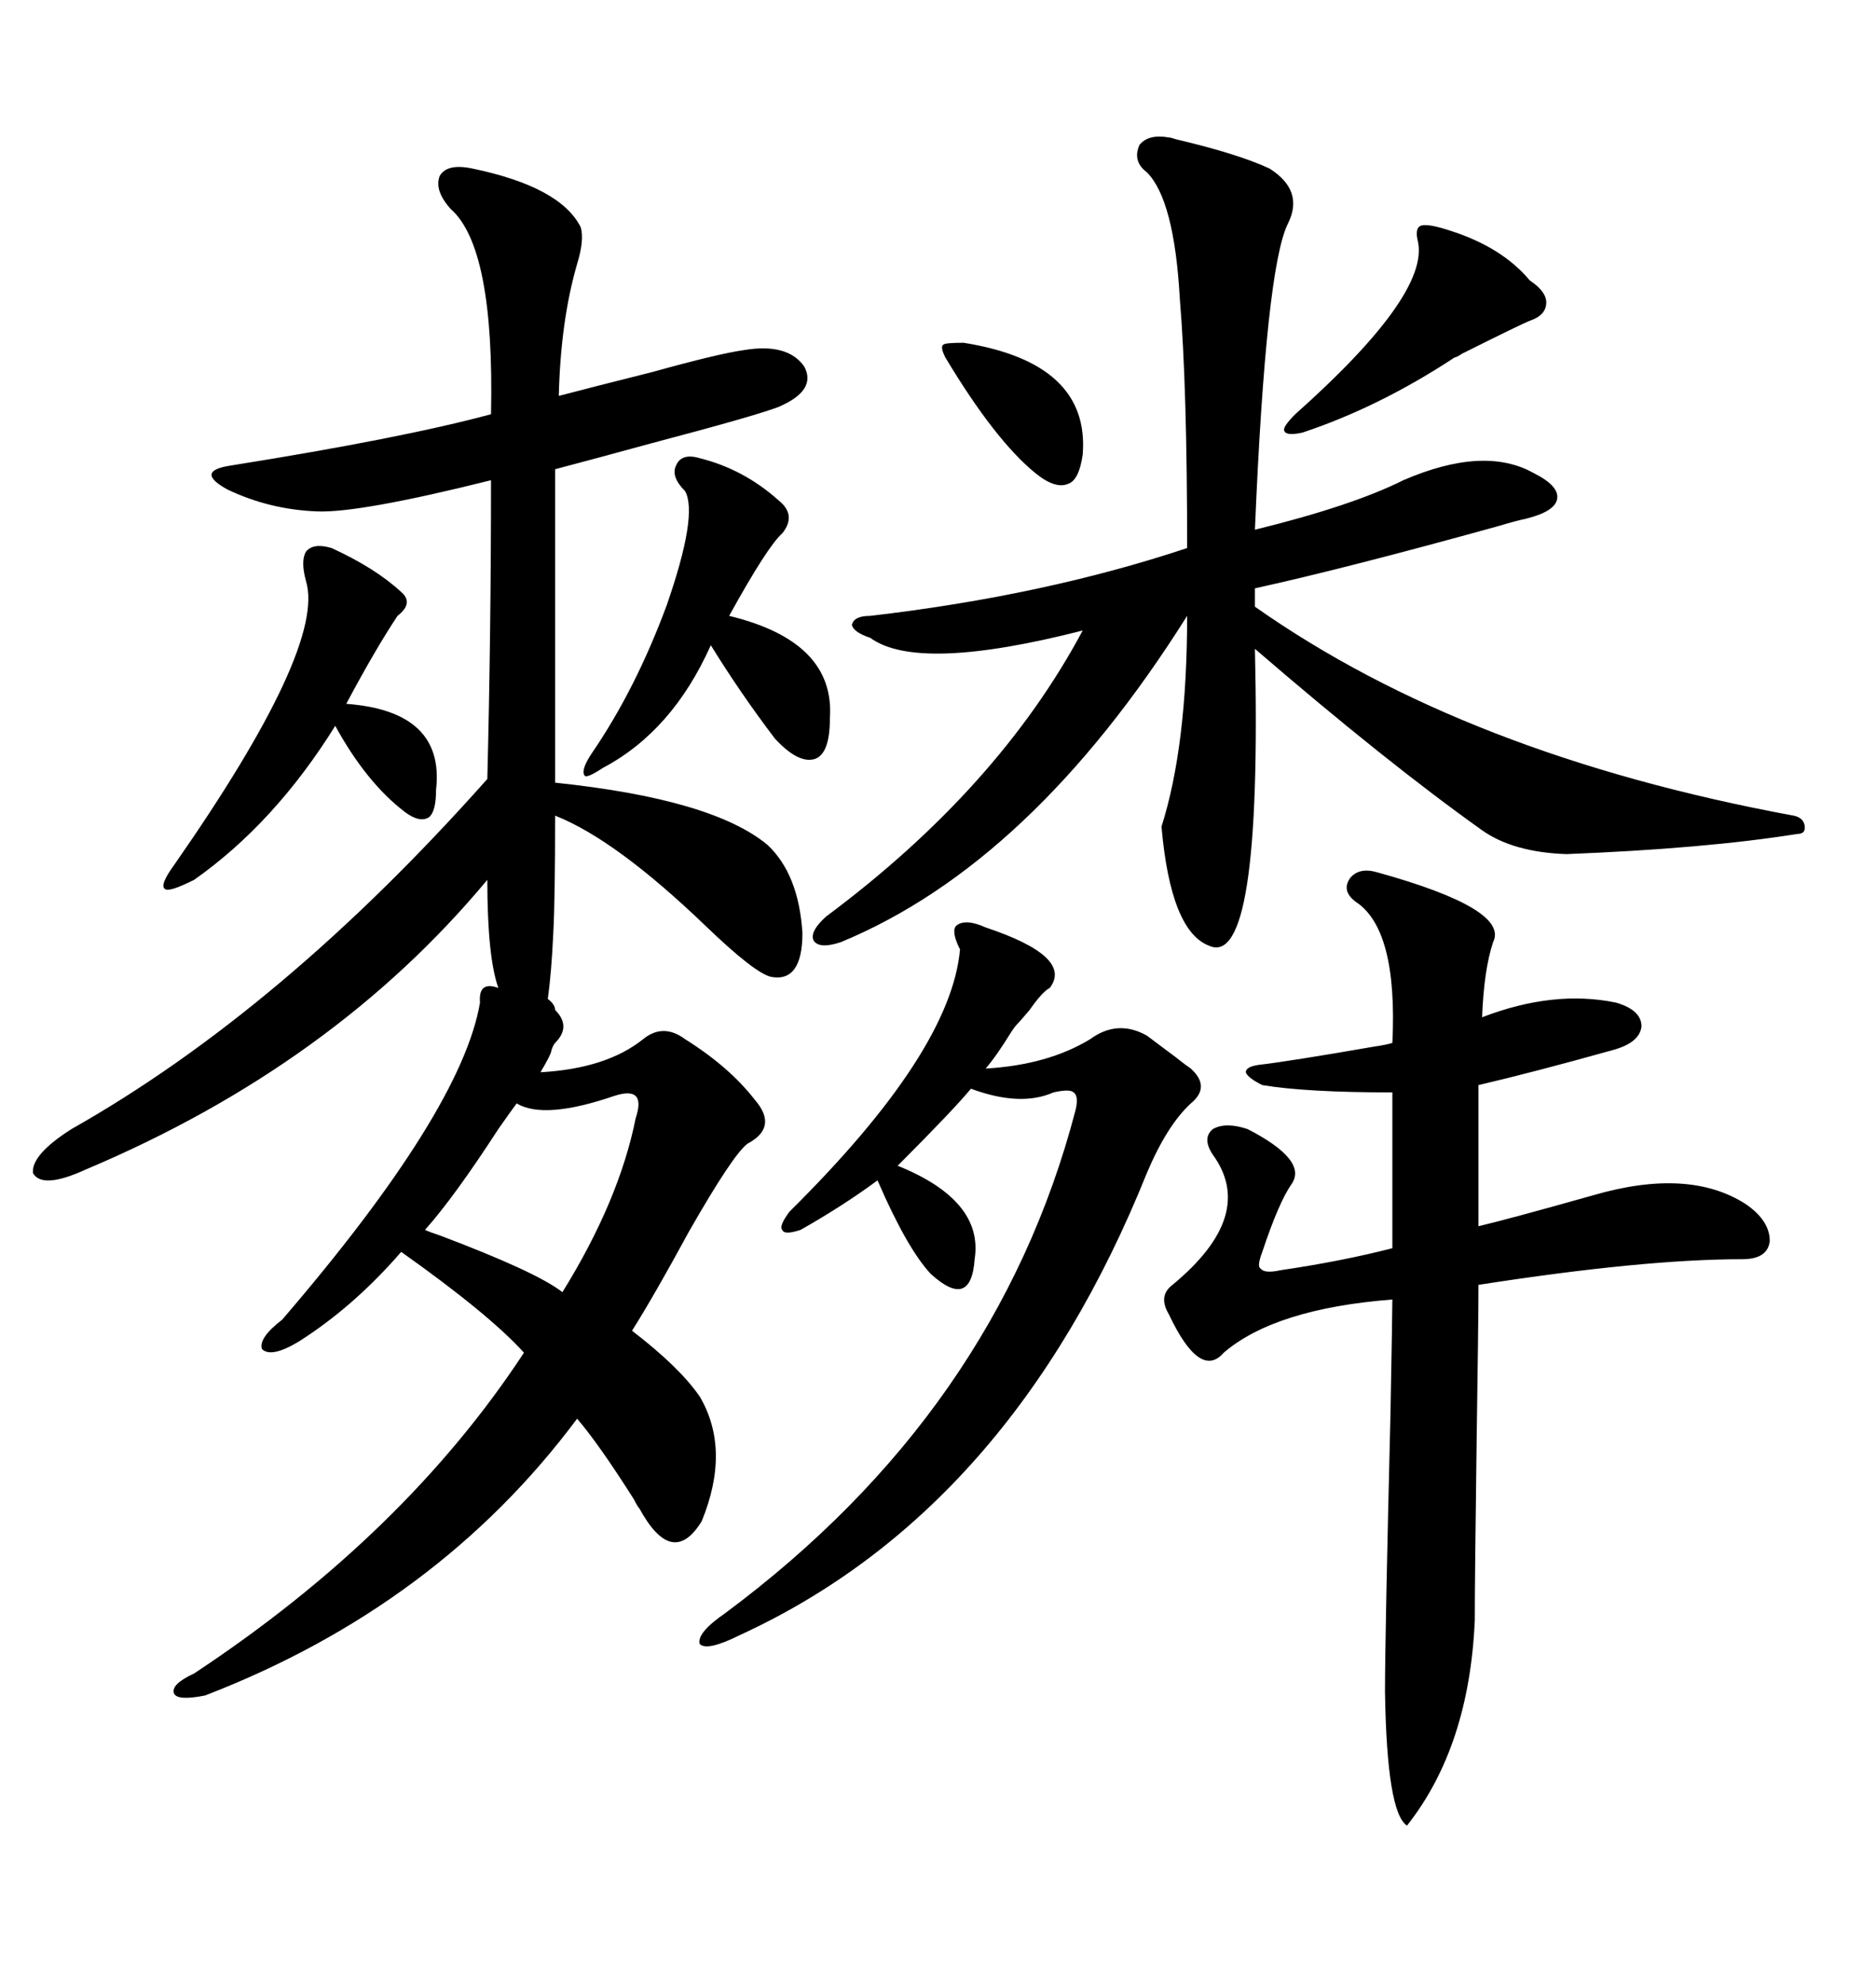 <svg xmlns="http://www.w3.org/2000/svg" xmlns:xlink="http://www.w3.org/1999/xlink" width="300" height="317.285"><path d="M87.60 159.67L87.60 159.67Q88.77 160.55 88.77 161.43L88.77 161.43Q91.41 164.06 88.77 166.70L88.77 166.70Q88.48 166.99 88.18 167.87L88.18 167.87Q88.18 168.46 86.43 171.39L86.43 171.39Q96.97 170.80 102.83 166.11L102.83 166.11Q106.05 163.48 109.57 166.11L109.57 166.11Q116.60 170.51 120.70 175.78L120.70 175.78Q124.51 180.18 119.53 182.81L119.53 182.81Q117.19 184.57 110.16 196.88L110.16 196.88Q104.59 207.13 101.07 212.70L101.07 212.70Q108.69 218.55 111.91 223.24L111.91 223.24Q116.89 231.74 112.21 243.16L112.21 243.16Q107.52 250.78 102.25 241.11L102.25 241.11Q101.95 240.82 101.37 239.65L101.37 239.65Q95.80 230.86 92.29 226.76L92.29 226.76Q70.02 256.64 32.81 271.00L32.81 271.00Q28.42 271.88 27.83 270.70L27.83 270.70Q27.25 269.24 31.05 267.48L31.05 267.48Q64.75 245.21 83.79 216.21L83.79 216.21Q78.22 210.06 64.16 200.10L64.16 200.10Q56.54 208.89 47.75 214.45L47.75 214.45Q43.36 217.09 41.89 215.63L41.89 215.63Q41.31 213.87 45.12 210.94L45.12 210.94Q73.83 177.54 76.76 160.25L76.76 160.25Q76.46 156.74 79.69 157.91L79.69 157.91Q77.93 152.93 77.93 140.63L77.93 140.63Q53.32 170.21 13.77 186.91L13.77 186.91Q6.74 190.14 5.27 187.50L5.27 187.50Q4.98 184.57 11.43 180.47L11.43 180.47Q45.12 161.43 77.93 124.51L77.93 124.51Q78.52 101.07 78.52 76.76L78.52 76.76Q57.42 82.03 50.68 81.74L50.68 81.74Q43.07 81.45 36.33 78.22L36.33 78.22Q31.05 75.29 36.91 74.41L36.91 74.41Q64.45 70.02 78.52 66.21L78.52 66.21Q79.10 39.55 72.07 33.40L72.07 33.40Q69.43 30.47 70.31 28.13L70.31 28.13Q71.48 26.07 75.59 26.95L75.59 26.95Q89.65 29.88 92.87 36.33L92.87 36.33Q93.46 38.38 92.29 42.19L92.29 42.19Q89.65 51.27 89.36 63.28L89.36 63.28Q94.92 61.82 104.30 59.47L104.30 59.47Q114.84 56.54 118.95 55.96L118.95 55.96Q125.98 54.79 128.61 58.59L128.61 58.59Q130.66 62.40 124.51 65.04L124.51 65.04Q120.70 66.50 104.00 70.90L104.00 70.90Q94.34 73.54 88.77 75L88.77 75L88.77 125.10Q113.96 127.73 122.75 135.06L122.75 135.06Q127.73 139.75 128.32 149.12L128.32 149.12Q128.32 157.03 123.34 156.15L123.34 156.15Q120.70 155.57 112.79 147.95L112.79 147.95Q98.44 134.18 88.77 130.37L88.77 130.37Q88.77 143.85 88.48 149.12L88.48 149.12Q88.18 155.57 87.60 159.67ZM186.91 21.97L186.91 21.97Q187.21 21.97 188.09 22.27L188.09 22.27Q198.05 24.61 203.03 26.95L203.03 26.95Q208.59 30.47 205.96 35.74L205.96 35.74Q202.44 42.77 200.68 84.67L200.68 84.67Q216.21 80.86 224.41 76.76L224.41 76.76Q237.30 71.19 245.21 75.59L245.21 75.59Q249.32 77.64 249.02 79.69L249.02 79.69Q248.73 81.74 244.04 82.91L244.04 82.91Q242.58 83.20 239.65 84.08L239.65 84.08Q215.33 90.82 200.68 94.04L200.68 94.04L200.68 96.97Q234.38 120.70 286.82 130.37L286.82 130.37Q288.28 130.66 288.57 131.84L288.57 131.84Q288.87 133.30 287.40 133.30L287.40 133.30Q272.75 135.64 250.49 136.52L250.49 136.52Q241.99 136.23 237.01 132.71L237.01 132.71Q221.78 121.88 200.68 103.71L200.68 103.71Q201.86 154.98 193.36 151.17L193.36 151.17Q187.21 148.83 185.74 132.13L185.74 132.13Q189.84 119.24 189.84 98.44L189.84 98.44Q164.94 137.99 134.47 150.59L134.47 150.59Q130.96 151.76 130.08 150.29L130.08 150.29Q129.49 148.83 132.13 146.48L132.13 146.48Q159.67 125.98 173.14 100.78L173.14 100.78Q146.78 107.52 139.16 101.95L139.16 101.95Q136.52 101.07 136.23 99.90L136.23 99.90Q136.52 98.44 139.16 98.44L139.16 98.44Q166.99 95.21 189.84 87.60L189.84 87.60Q189.84 61.82 188.67 47.75L188.67 47.75Q187.79 31.93 183.40 27.54L183.40 27.54Q181.05 25.78 182.23 23.14L182.23 23.14Q183.69 21.39 186.91 21.97ZM220.31 139.45L220.31 139.45Q241.41 145.31 238.77 150.59L238.77 150.59Q237.30 154.98 237.01 162.60L237.01 162.60Q248.44 158.20 258.40 160.25L258.40 160.25Q262.50 161.43 262.50 164.06L262.50 164.06Q262.21 166.70 257.81 167.87L257.81 167.87Q245.21 171.39 236.43 173.44L236.43 173.44L236.43 196.00Q241.41 194.82 254.88 191.02L254.88 191.02Q270.12 186.62 279.20 192.48L279.20 192.48Q283.01 195.12 283.01 198.34L283.01 198.34Q282.71 201.27 278.61 201.27L278.61 201.27Q262.79 201.27 236.43 205.37L236.43 205.37Q236.43 210.94 236.13 230.86L236.13 230.86Q235.84 252.54 235.84 258.98L235.84 258.98Q234.96 279.20 225 291.80L225 291.80Q221.78 289.75 221.48 270.41L221.48 270.41Q221.48 261.62 222.36 225.88L222.36 225.88Q222.66 209.47 222.66 207.71L222.66 207.71Q203.91 209.18 195.70 216.21L195.70 216.21Q191.89 220.61 186.91 210.06L186.91 210.06Q185.16 207.13 187.50 205.37L187.50 205.37Q200.98 194.24 193.95 184.57L193.95 184.57Q192.19 181.93 193.95 180.47L193.95 180.47Q196.00 179.30 199.51 180.47L199.51 180.47Q209.18 185.45 206.54 189.26L206.54 189.26Q204.49 192.19 201.86 200.10L201.86 200.10Q200.98 202.44 201.56 202.73L201.56 202.73Q202.15 203.61 204.79 203.03L204.79 203.03Q214.75 201.56 222.66 199.51L222.66 199.51L222.66 174.61Q208.89 174.61 201.86 173.44L201.86 173.44Q199.51 172.27 199.22 171.39L199.22 171.39Q199.22 170.51 201.27 170.21L201.27 170.21Q206.25 169.63 219.73 167.29L219.73 167.29Q221.78 166.99 222.66 166.70L222.66 166.70Q223.54 148.54 216.80 144.14L216.80 144.14Q214.45 142.38 215.92 140.33L215.92 140.33Q217.38 138.57 220.31 139.45ZM157.62 148.24L157.62 148.24Q171.68 152.93 167.87 157.91L167.87 157.91Q166.70 158.50 164.65 161.43L164.65 161.43Q163.18 163.18 162.60 163.77L162.60 163.77Q162.30 164.06 161.72 164.94L161.72 164.94Q159.38 168.75 157.62 170.80L157.62 170.80Q167.58 170.21 174.32 166.11L174.32 166.11Q178.71 162.89 183.40 165.53L183.40 165.53Q184.57 166.41 188.09 169.04L188.09 169.04Q189.55 170.21 190.43 170.80L190.43 170.80Q193.65 173.73 190.43 176.37L190.43 176.37Q186.62 179.88 183.40 187.50L183.40 187.50Q161.72 241.41 118.36 261.33L118.36 261.33Q113.09 263.96 111.91 262.79L111.91 262.79Q111.33 261.04 116.02 257.81L116.02 257.81Q159.38 225.59 171.97 177.54L171.97 177.54Q172.56 175.20 171.68 174.61L171.68 174.61Q171.09 174.02 168.46 174.61L168.46 174.61Q163.18 176.95 155.27 174.02L155.27 174.02Q152.34 177.54 143.55 186.33L143.55 186.33Q157.32 191.89 155.86 201.27L155.86 201.27Q155.57 205.37 153.81 205.96L153.81 205.96Q152.05 206.54 148.83 203.61L148.83 203.61Q145.02 199.51 140.33 188.67L140.33 188.67Q134.77 192.77 128.03 196.58L128.03 196.58Q125.39 197.46 125.10 196.58L125.10 196.58Q124.51 196.00 126.27 193.65L126.27 193.65Q152.05 168.16 153.52 151.76L153.52 151.76Q152.05 148.83 152.93 147.95L152.93 147.95Q154.39 146.78 157.62 148.24ZM111.91 73.24L111.91 73.24Q118.95 75 124.51 79.98L124.51 79.98Q127.44 82.32 125.10 85.25L125.10 85.25Q122.75 87.30 116.60 98.44L116.60 98.44Q133.59 102.54 132.71 114.84L132.71 114.84Q132.71 120.41 130.37 121.29L130.37 121.29Q127.73 122.17 123.93 118.07L123.93 118.07Q118.36 110.74 113.67 103.13L113.67 103.13Q107.52 116.89 96.39 122.75L96.39 122.75Q93.75 124.51 93.46 123.93L93.46 123.93Q92.87 123.05 94.63 120.41L94.63 120.41Q101.66 110.16 106.64 96.68L106.64 96.68Q111.62 82.32 109.57 78.52L109.57 78.52Q107.23 76.17 108.11 74.41L108.11 74.41Q108.98 72.36 111.91 73.24ZM53.03 87.60L53.03 87.60Q60.06 90.82 64.16 94.63L64.16 94.63Q66.21 96.39 63.57 98.44L63.57 98.44Q60.06 103.71 55.37 112.50L55.37 112.50Q71.19 113.67 69.73 126.27L69.73 126.27Q69.73 129.79 68.55 130.66L68.55 130.66Q67.09 131.54 64.75 129.79L64.75 129.79Q58.59 125.10 53.61 116.02L53.61 116.02Q43.95 131.54 31.05 140.63L31.05 140.63Q26.95 142.68 26.37 142.09L26.37 142.09Q25.49 141.50 27.83 138.28L27.83 138.28Q52.15 103.42 48.93 92.87L48.93 92.87Q48.05 89.65 48.93 88.18L48.93 88.18Q50.10 86.72 53.03 87.60ZM98.14 175.20L98.14 175.20Q87.01 179.00 82.62 176.37L82.62 176.37Q81.74 177.54 79.69 180.47L79.69 180.47Q72.66 191.31 67.97 196.58L67.97 196.58Q68.55 196.88 70.31 197.46L70.31 197.46Q85.84 203.32 89.94 206.54L89.94 206.54Q99.02 191.89 101.66 178.71L101.66 178.71Q102.54 176.07 101.66 175.20L101.66 175.20Q100.78 174.32 98.14 175.20ZM232.03 36.91L232.03 36.91Q240.23 39.55 244.63 44.82L244.63 44.82Q247.27 46.58 247.27 48.34L247.27 48.34Q247.27 50.39 244.63 51.27L244.63 51.27Q243.16 51.86 233.79 56.54L233.79 56.54Q232.91 57.13 232.62 57.13L232.62 57.13Q220.61 65.04 208.30 69.14L208.30 69.14Q205.66 69.73 205.37 68.85L205.37 68.85Q205.08 68.26 207.13 66.21L207.13 66.21Q228.52 47.17 226.76 38.67L226.76 38.67Q226.17 36.33 227.34 36.04L227.34 36.04Q228.52 35.74 232.03 36.91ZM154.10 54.79L154.10 54.79Q174.32 58.01 173.14 72.66L173.14 72.66Q172.56 76.76 170.80 77.34L170.80 77.34Q168.75 78.22 165.53 75.59L165.53 75.59Q159.08 70.31 151.17 57.13L151.17 57.13Q150.29 55.37 150.88 55.08L150.88 55.08Q151.17 54.79 154.10 54.79Z"/></svg>